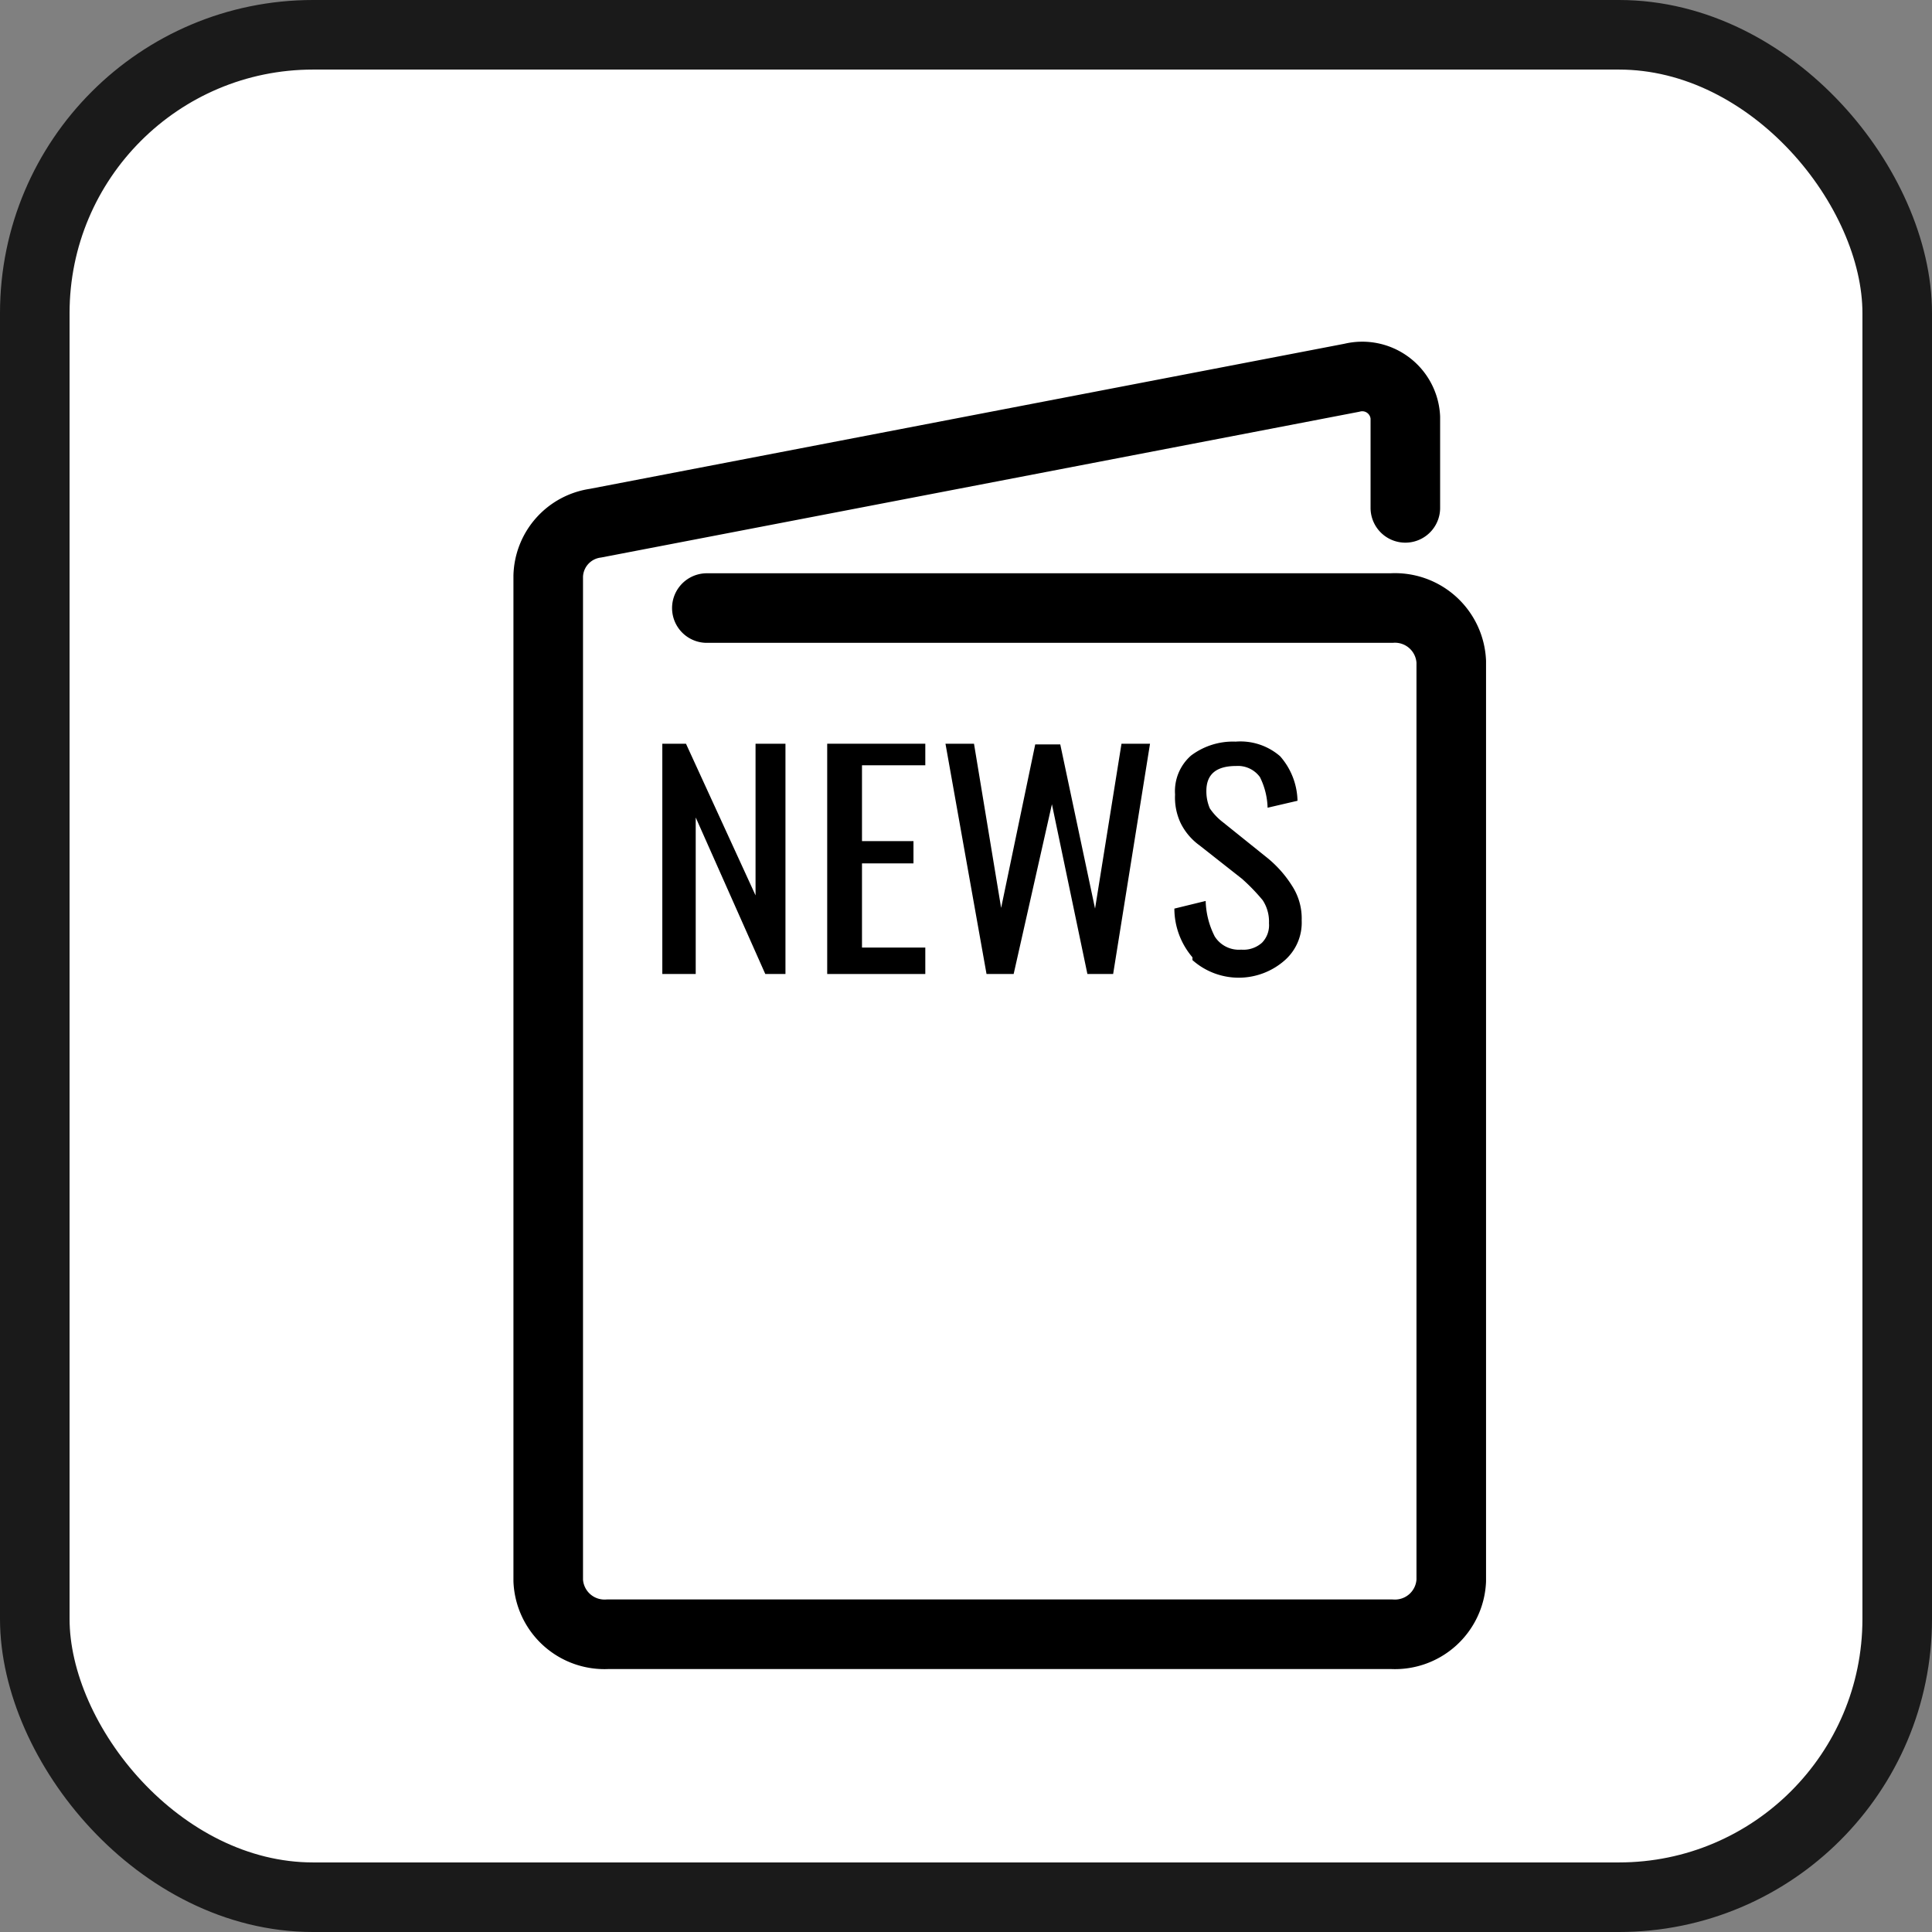 <svg xmlns="http://www.w3.org/2000/svg" width="27.77" height="27.77" viewBox="0 0 27.77 27.77"><rect x="0" y="0" width="27.77" height="27.77" fill="#808080" stroke="none"/><title>新聞</title><rect x="0.5" y="0.5" width="26.77" height="26.77" rx="4" style="fill:#fff;stroke:#1a1a1a;stroke-linecap:round;stroke-linejoin:round"/><path d="M10.16,8.74H20a.81.81,0,0,1,.86.77V22.72a.81.81,0,0,1-.86.77H8.74a.81.81,0,0,1-.86-.77V8.28a.79.79,0,0,1,.68-.76L19.43,5.43A.62.62,0,0,1,20.2,6v1.3" style="fill:none;stroke:#000;stroke-linecap:round;stroke-linejoin:round"/><path d="M9.52,10.69h.34l1,2.18V10.69h.43V14H11l-1-2.25V14H9.52Z"/><path d="M11.89,10.69H13.3V11h-.91v1.09h.74v.32h-.74v1.21h.91V14H11.89Z"/><path d="M13.59,10.69H14l.39,2.36.49-2.35h.36l.5,2.36.38-2.37h.41L16,14h-.37l-.51-2.44L14.57,14h-.39Z"/><path d="M17.14,13.76a1.08,1.08,0,0,1-.26-.7l.45-.11a1.19,1.19,0,0,0,.13.51.41.41,0,0,0,.38.19.4.4,0,0,0,.3-.1.36.36,0,0,0,.1-.28.56.56,0,0,0-.09-.33,2.76,2.76,0,0,0-.3-.31l-.61-.48a.87.87,0,0,1-.27-.32.86.86,0,0,1-.08-.41.68.68,0,0,1,.23-.56,1,1,0,0,1,.64-.2.87.87,0,0,1,.64.21,1,1,0,0,1,.25.64l-.43.1a1.05,1.05,0,0,0-.11-.44.39.39,0,0,0-.34-.16c-.29,0-.43.12-.43.36a.62.62,0,0,0,.05.25.86.86,0,0,0,.19.2l.61.49a1.65,1.65,0,0,1,.38.42.86.86,0,0,1,.14.5.72.72,0,0,1-.24.57,1,1,0,0,1-1.33,0Z"/></svg>